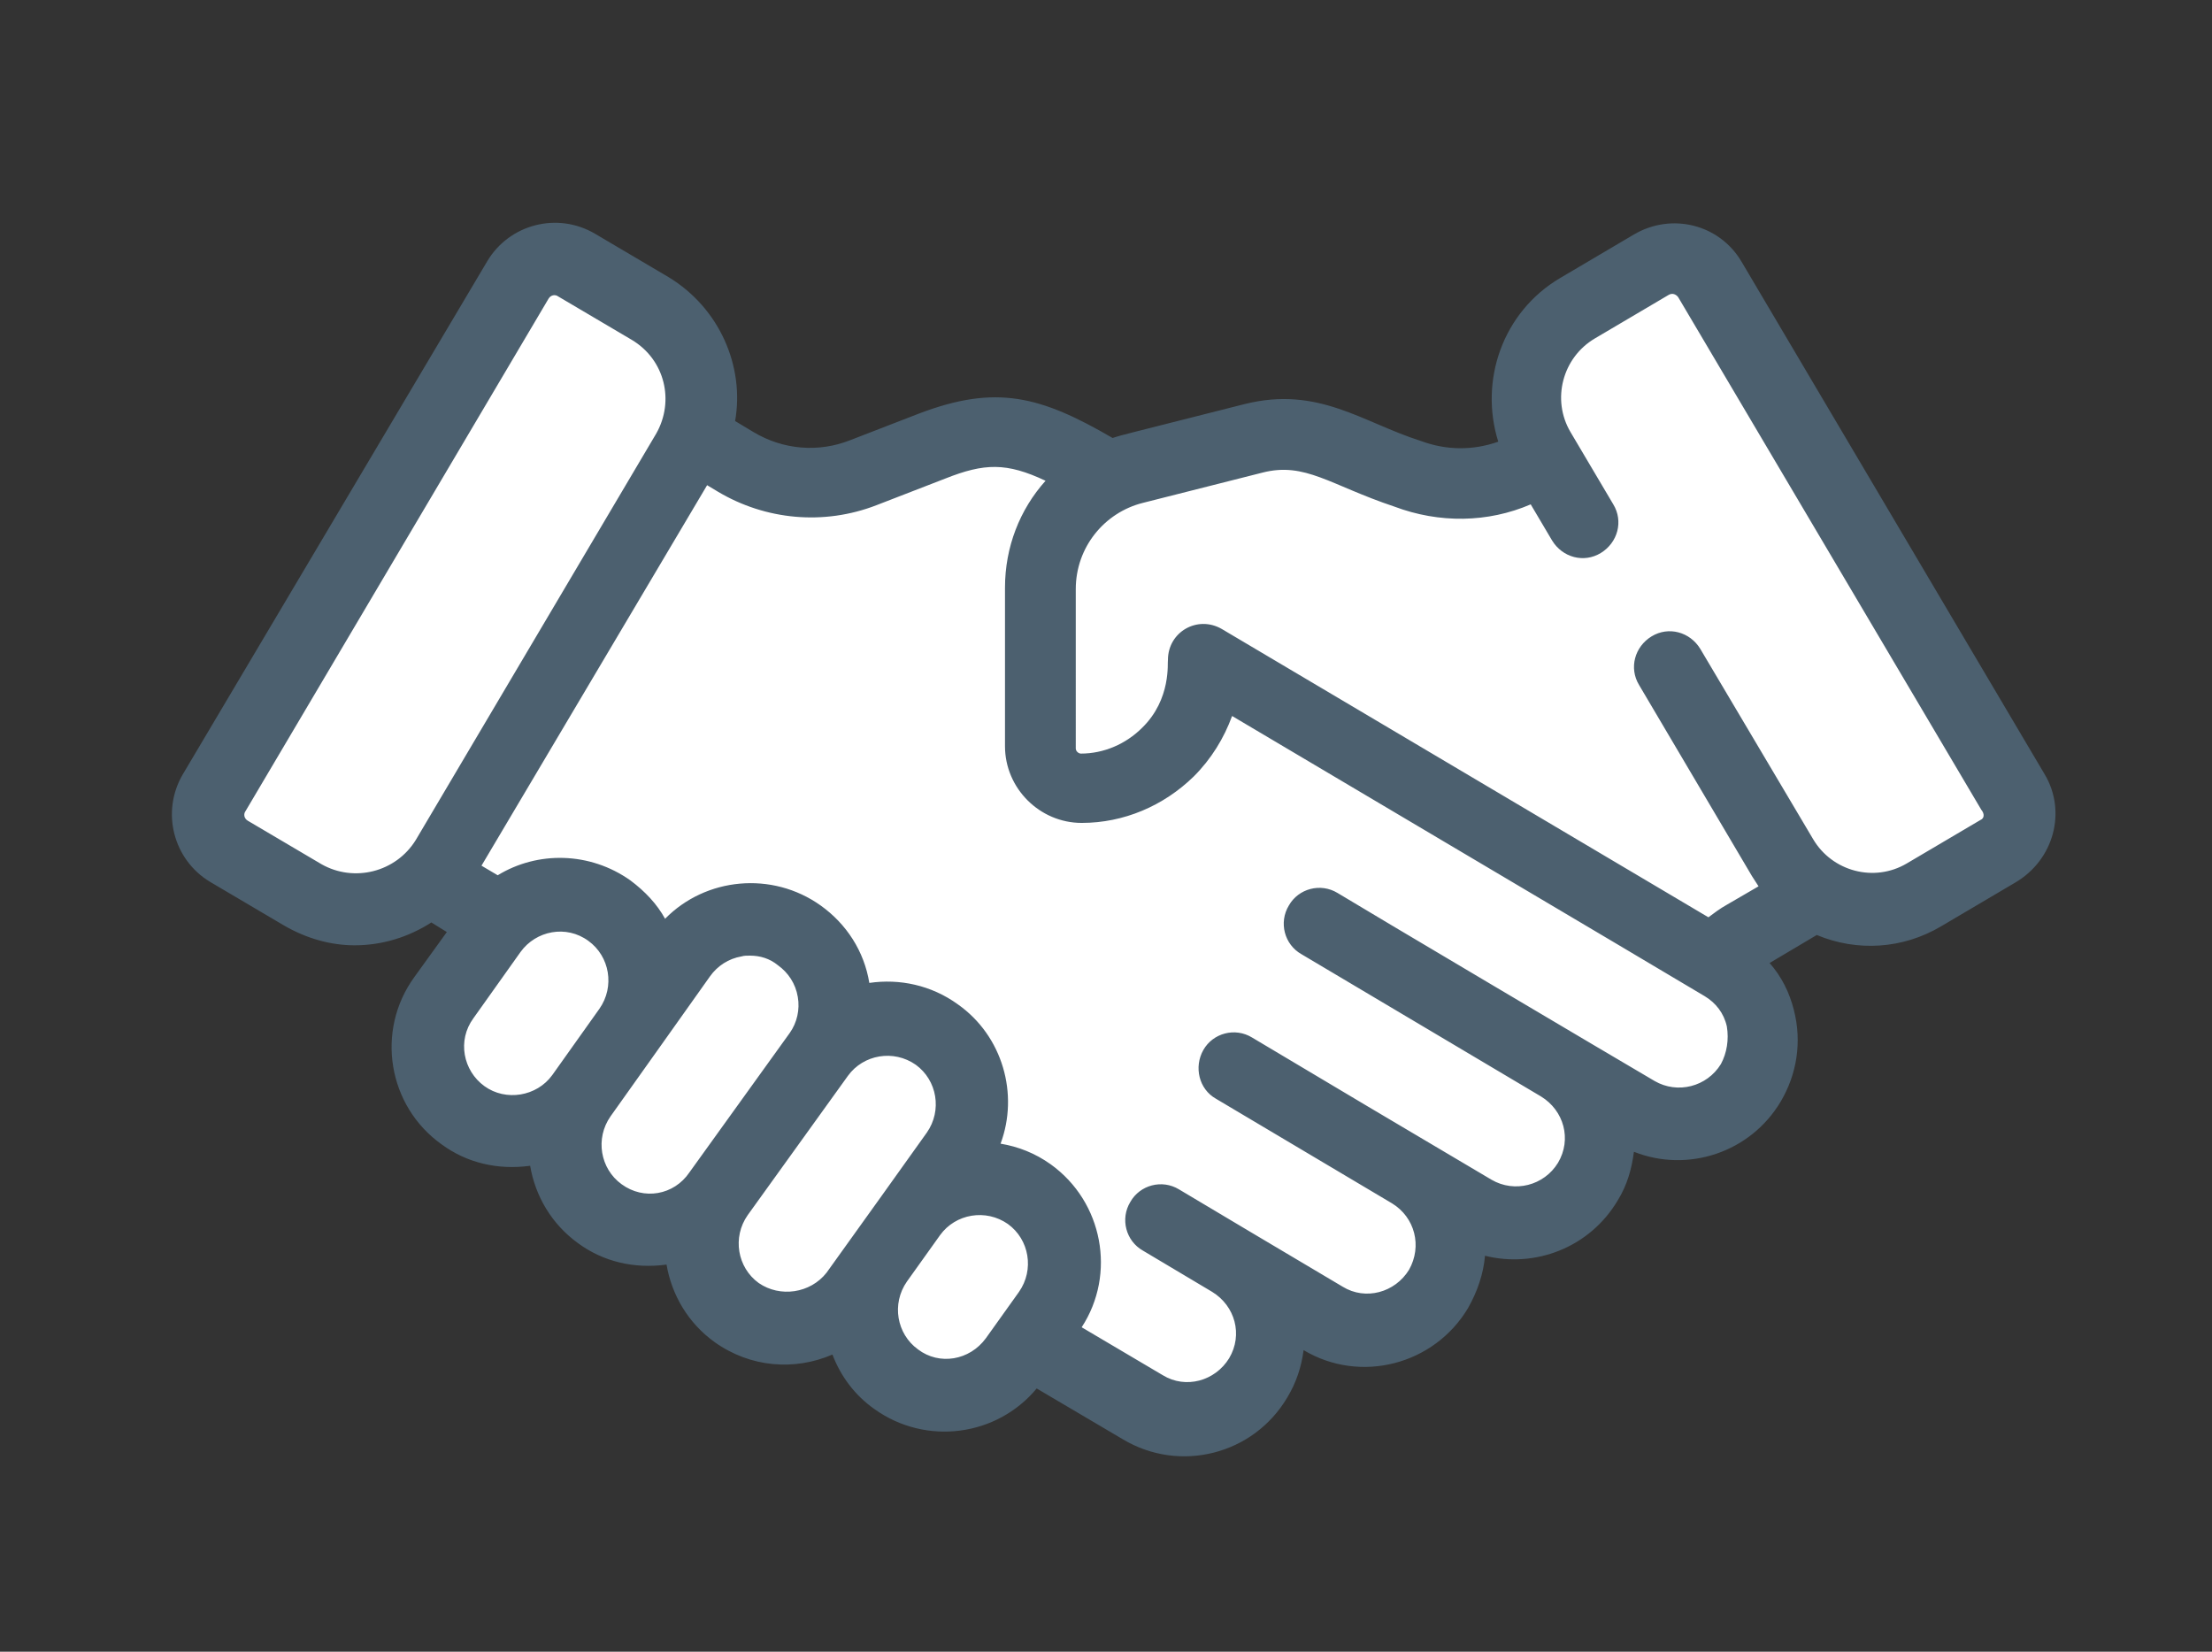 <?xml version="1.0" encoding="utf-8"?>
<!-- Generator: Adobe Illustrator 20.0.0, SVG Export Plug-In . SVG Version: 6.00 Build 0)  -->
<svg version="1.1" id="Layer_1" xmlns="http://www.w3.org/2000/svg" xmlns:xlink="http://www.w3.org/1999/xlink" x="0px" y="0px"
	 viewBox="0 0 300 224" style="enable-background:new 0 0 300 224;" xml:space="preserve">
<rect x="0" y="0" width="300" height="224" fill="#333333" stroke="none"/>
<style type="text/css">
	.st0{fill:#FFFFFF;}
	.st1{fill:#4C606F;stroke:#4D6170;stroke-width:4;stroke-miterlimit:10;}
	.st2{fill:#FFFFFF;stroke:#4C606F;stroke-width:10;stroke-linejoin:round;stroke-miterlimit:10;}
	.st3{fill:#4C606F;}
	.st4{fill:#4C606F;stroke:#4D6170;stroke-width:2;stroke-miterlimit:10;}
	.st5{fill:#FFFFFF;stroke:#4C606F;stroke-width:10;stroke-linecap:round;stroke-linejoin:round;stroke-miterlimit:10;}
</style>
<path class="st0" d="M273.5,105.3l-39.9-67.4c-2.9-4.9-8-4-13-1.1l-8,6c-7.5,4.5-6.6,11.3-4,19.3c-3.3,1.2-13.6,3.3-17,2
	c-7.7-2.4-12.7-7.5-22.3-5c-16.4,4.2-20.5,7.4-20.3,4.3c-9.5-5.5-13.5-7.3-23.7-3.3l-9,4.7c-4.2,1.6-9.8,1.6-13.7-0.7l-5.3-2.3
	c-2-7.7,0.8-14.3-6-18.3l-11-5.3c-4.9-2.9-8.9-5.2-11.8-0.3l-39.9,67.5c-2.9,4.9-0.5,8.5,4.4,11.5l9.7,5c3,1.7,5.8,1.3,9,1.3
	c3.5,0,6.4-2.7,9.3-4.7l6,5.7l-6.7,9.7c-5.1,7.1-4.4,13.2,2.7,18.3c3.3,2.4,7.7,1.6,12,1c0.6,3.9,2.9,9.8,6.3,12.3
	c3.3,2.4,9.4,3.6,13.7,3c0.7,3.9,1.5,7.5,5,10c4.7,3.4,10.4,3.1,15.3,1c1.1,2.8,3,5.1,5.7,7c6.8,4.8,14.7,2.3,20-4l14,8.7
	c7.5,4.5,11.9,2.9,16.3-4.7c1.2-1.9,2.1-7.8,2.3-10c7.5,4.5,16.5,5.8,21-1.7c1.3-2.2,3.1-7.3,3.3-9.7c6.6,1.7,13,1.5,16.7-4.7
	c1.2-2,3.4-8.1,3.7-10.3c7.1,2.8,14.7,4.7,18.7-2c2.1-3.6,2.4-6.9,1.3-11c-0.6-2.3-2.8-6.2-4.3-8l11-9.3c5.3,2.2,10,5.3,15,2.3
	l8.3-5C273.2,114.1,276.4,110.2,273.5,105.3z"/>
<g>
	<path class="st3" d="M277.3,105l-41.1-69.5c-3-5.1-9.5-6.7-14.6-3.7l-10,5.9c-7.8,4.6-11,13.9-8.4,22.2c-3.4,1.2-7,1.2-10.5-0.1
		c-7.9-2.5-13.9-7.5-23.9-5c-16.9,4.3-16.4,4.1-17.9,4.6c-9.8-5.7-15.8-7.3-26.3-3.3l-9.3,3.6c-4.3,1.7-9.1,1.3-13.1-1.1l-2.5-1.5
		c1.3-7.4-2.1-15.3-9-19.5l0,0l-10-5.9c-5.1-3-11.6-1.3-14.6,3.7L24.8,105c-3,5.1-1.3,11.6,3.7,14.6l10,5.9c3.1,1.8,6.4,2.7,9.6,2.7
		c3.7,0,7.3-1.1,10.4-3.1l2.1,1.3l-4.4,6.1c-5.3,7.3-3.6,17.5,3.7,22.7c3.4,2.5,7.6,3.5,12,2.9c0.7,4.1,2.9,7.9,6.5,10.5
		c3.4,2.5,7.6,3.5,12,2.9c0.7,4.1,2.9,7.9,6.5,10.5c4.9,3.5,10.9,3.9,16,1.7c1.1,2.9,3,5.5,5.7,7.4c7,5,16.6,3.7,22-2.8l11.7,6.9
		c7.7,4.6,17.7,2.1,22.3-5.7c1.2-2,1.9-4.1,2.2-6.4l0,0c7.7,4.6,17.7,2,22.3-5.7c1.3-2.3,2.1-4.7,2.3-7.1c6.8,1.7,14.2-1.1,18-7.5
		c1.3-2.1,1.9-4.3,2.2-6.6c7.3,2.9,15.8,0.1,19.9-6.8c2.2-3.7,2.9-8.1,1.8-12.4c-0.6-2.4-1.7-4.6-3.3-6.4l6.4-3.8
		c5.5,2.3,11.7,1.9,16.9-1.2l10-5.9C278.6,116.6,280.3,110,277.3,105L277.3,105z M43.6,117.2l-10-5.9c-0.5-0.3-0.6-0.9-0.3-1.3
		l41.1-69.5c0.3-0.5,0.9-0.6,1.3-0.3l10,5.9c4.5,2.7,5.8,8.3,3.3,12.7l-32.6,55.1C53.7,118.3,48,119.7,43.6,117.2L43.6,117.2z
		 M65.7,147.3c-2.9-2.1-3.7-6.2-1.5-9.2l6.4-9c2.1-2.9,6.2-3.7,9.2-1.5c2.9,2.1,3.6,6.2,1.5,9.2l-6.4,9
		C72.8,148.7,68.6,149.4,65.7,147.3z M84.3,160.6c-2.9-2.1-3.6-6.2-1.5-9.2l6.4-9l0,0l0,0l7.1-10c1-1.4,2.5-2.4,4.3-2.7
		c0.3-0.1,0.7-0.1,1.1-0.1c1.4,0,2.7,0.4,3.8,1.3c1.4,1,2.4,2.5,2.7,4.3c0.3,1.7-0.1,3.5-1.1,4.9l-13.6,18.9
		C91.4,162.1,87.3,162.8,84.3,160.6z M102.9,174c-2.9-2.1-3.6-6.2-1.5-9.2l0,0l13.6-18.9c2.1-2.9,6.2-3.6,9.2-1.5
		c2.9,2.1,3.6,6.2,1.5,9.2l-6,8.4l0,0l-7.6,10.6C109.9,175.4,105.8,176,102.9,174L102.9,174z M124.5,183c-2.9-2.1-3.6-6.2-1.5-9.2
		l4.5-6.3c2.1-2.9,6.2-3.6,9.2-1.5c2.9,2.1,3.6,6.2,1.5,9.2l-4.5,6.3C131.5,184.5,127.4,185.2,124.5,183z M233.4,144.3
		c-1.9,3.1-5.9,4.1-9,2.3c-5.3-3.1-39.4-23.3-43-25.5c-2.3-1.4-5.3-0.6-6.6,1.7c-1.4,2.3-0.6,5.3,1.7,6.6l32.5,19.3l0,0
		c3.1,1.9,4.2,5.8,2.3,9c-1.9,3.1-5.9,4.1-9,2.3c-12-7.1-21.8-12.9-32.5-19.3c-2.3-1.4-5.3-0.6-6.6,1.7c-1.3,2.3-0.6,5.3,1.7,6.6
		l23.9,14.2l0,0c3.1,1.9,4.1,5.8,2.3,9c-1.9,3.1-5.9,4.2-9,2.3l-12.8-7.6l0,0l0,0l-9.4-5.6c-2.3-1.4-5.3-0.6-6.6,1.7
		c-1.4,2.3-0.6,5.3,1.7,6.6l9.4,5.6l0,0c3.1,1.9,4.2,5.8,2.3,9c-1.9,3.1-5.9,4.2-9,2.3l-11-6.5c4.7-7.2,2.9-17-4.2-22.1
		c-2.1-1.5-4.4-2.4-6.8-2.8c2.5-6.7,0.3-14.6-5.8-18.9c-3.6-2.6-7.9-3.5-12-2.9c-0.7-4.3-3.1-8-6.6-10.5c-6.6-4.7-15.6-3.8-21.1,1.8
		c-1.1-2-2.7-3.7-4.7-5.2c-5.5-3.9-12.6-4-18-0.7l-2.2-1.3l30.6-51.6l1.5,0.9c6.4,3.8,14.3,4.6,21.5,1.8l9.3-3.6
		c5.3-2.1,8.3-2.2,13.6,0.3c-3.5,3.9-5.5,9-5.5,14.5v21.5c0,5.7,4.7,10.4,10.4,10.4l0,0c5.7,0,11.1-2.3,15.2-6.3
		c2.4-2.4,4.1-5.2,5.2-8.2c6.2,3.7,58.1,34.4,64.1,38c1.5,0.9,2.6,2.3,3,4.1C234.5,141,234.2,142.8,233.4,144.3L233.4,144.3z
		 M268.6,111.2l-10,5.9c-4.4,2.6-10.1,1.1-12.7-3.3L230.6,88c-1.4-2.3-4.3-3.1-6.6-1.7c-2.3,1.4-3.1,4.3-1.7,6.6l15.3,25.9
		c0.3,0.5,0.6,0.9,0.9,1.4l-4.3,2.5c-0.9,0.5-1.7,1.1-2.5,1.7l-66-39.1c-3.3-1.9-7.3,0.4-7.3,4.2c-0.1,0.3,0.5,5.3-3.5,9.2
		c-2.2,2.2-5.2,3.5-8.3,3.5l0,0c-0.3,0-0.7-0.3-0.7-0.7V79.9c0-5.7,3.9-10.4,9.1-11.7l16.2-4.1c5.8-1.5,9.2,1.7,17.9,4.6
		c6.1,2.3,12.7,2.2,18.5-0.3l2.9,4.9c1.4,2.3,4.3,3.1,6.6,1.7c2.3-1.4,3.1-4.3,1.7-6.6l-5.8-9.8c-2.6-4.4-1.1-10.1,3.3-12.7l10-5.9
		c0.5-0.3,1-0.1,1.3,0.3l41.1,69.5C269.2,110.4,269.1,111,268.6,111.2L268.6,111.2z"/>
</g>
</svg>
